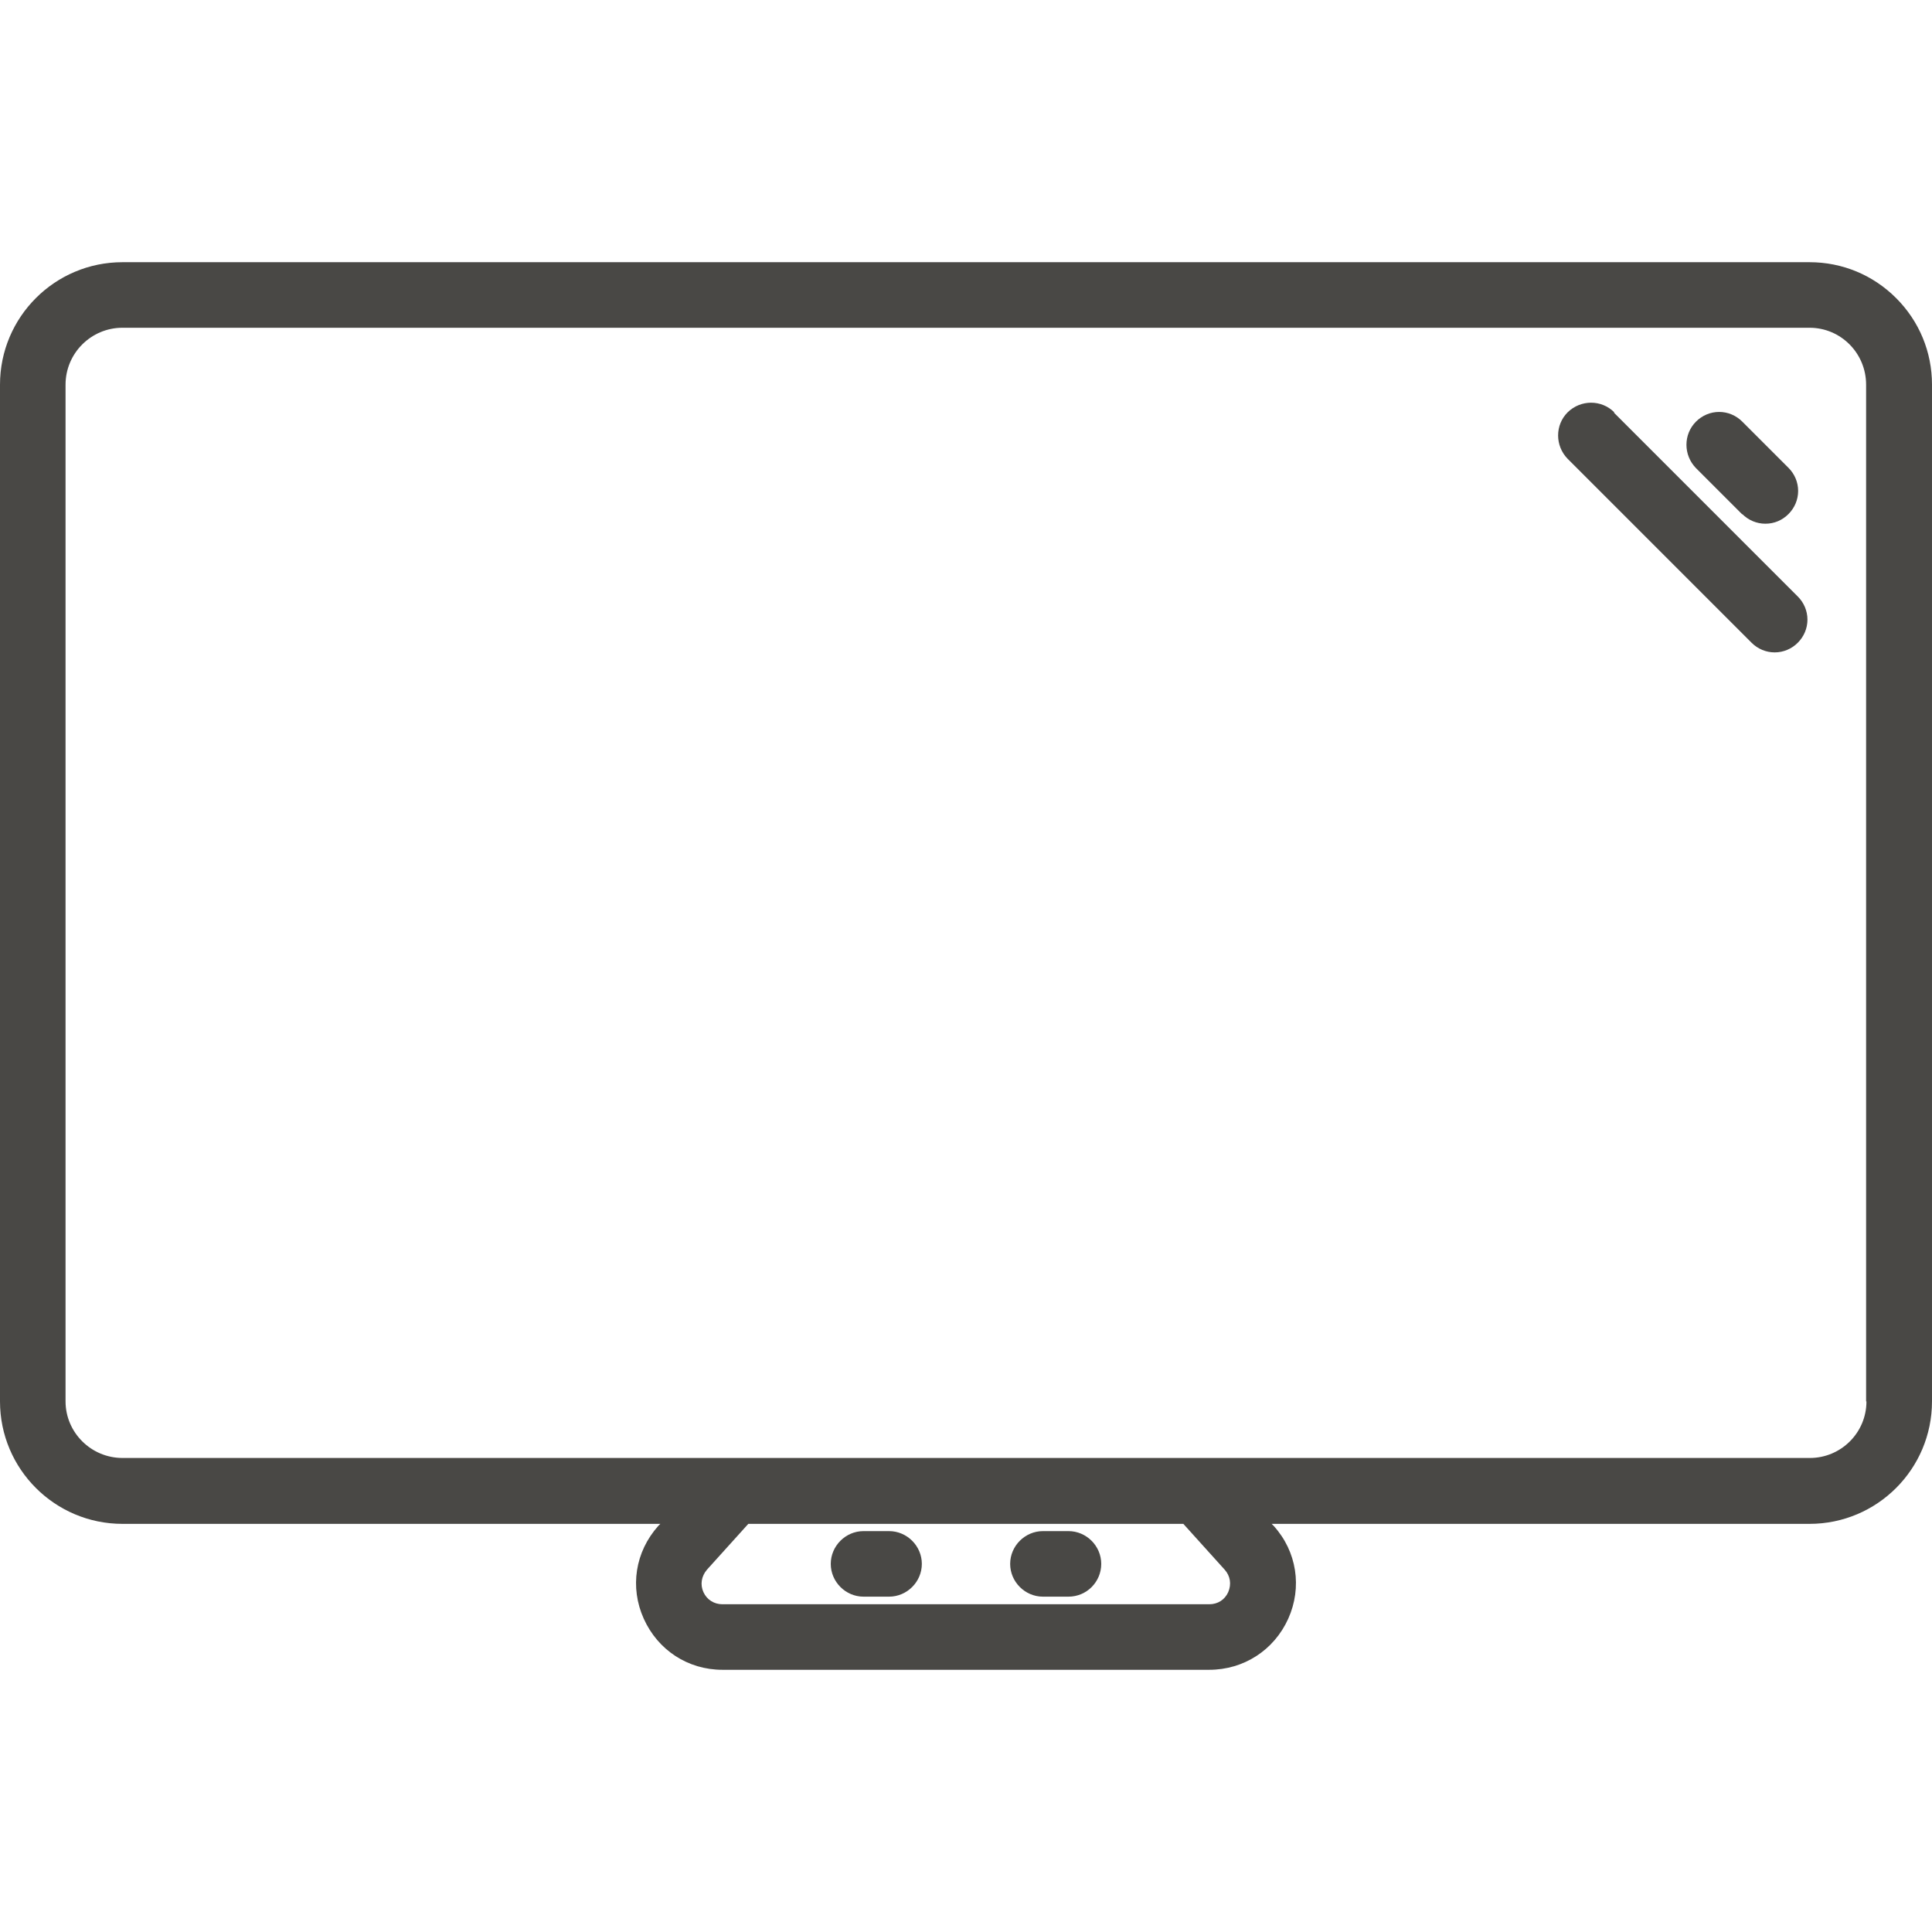 <?xml version="1.0" encoding="UTF-8"?>
<svg xmlns="http://www.w3.org/2000/svg" id="Layer_1" version="1.1" viewBox="0 0 56 56">
  <defs>
    <style>
      .st0 {
        fill: none;
      }

      .st1 {
        opacity: .8;
      }

      .st2 {
        fill: #1b1a17;
      }
    </style>
  </defs>
  <rect class="st0" x="0" y="0" width="56" height="56"></rect>
  <g class="st1">
    <path class="st2" d="M54.96,8.64c-.67-.67-1.56-1.04-2.51-1.04H3.55c-1.96,0-3.55,1.59-3.55,3.55v29.47c0,1.96,1.59,3.55,3.55,3.55h15.59l-.06.06c-.67.75-.83,1.78-.42,2.69s1.28,1.48,2.28,1.48h14.11c1,0,1.88-.57,2.29-1.48.41-.91.25-1.95-.42-2.69l-.06-.06h15.59c1.96,0,3.55-1.59,3.55-3.55V11.15c0-.95-.37-1.84-1.04-2.51ZM35.6,46.15c-.1.22-.3.35-.55.35h-14.11c-.24,0-.45-.13-.55-.35-.1-.22-.06-.46.1-.65l1.2-1.33h12.61l1.2,1.33c.16.18.2.42.1.65ZM54.1,40.62c0,.91-.74,1.64-1.64,1.64H3.55c-.91,0-1.65-.74-1.65-1.64V11.15c0-.91.74-1.65,1.65-1.65h48.9c.91,0,1.64.74,1.64,1.65v29.47Z"></path>
    <path class="st2" d="M25.77,44.38h-.74c-.52,0-.95.43-.95.95s.43.95.95.95h.74c.52,0,.95-.43.95-.95s-.43-.95-.95-.95Z"></path>
    <path class="st2" d="M30.97,44.38h-.74c-.52,0-.95.43-.95.95s.43.95.95.95h.74c.53,0,.95-.43.95-.95s-.43-.95-.95-.95Z"></path>
    <path class="st2" d="M50.5,14.9h0c.18.18.42.28.67.28.26,0,.49-.1.67-.28.18-.18.28-.42.28-.67s-.1-.49-.28-.67l-1.34-1.34c-.18-.18-.42-.28-.67-.28-.25,0-.49.1-.67.28-.37.37-.37.97,0,1.35l1.34,1.34Z"></path>
    <path class="st2" d="M46.79,11.95h0c-.37-.37-.97-.37-1.35,0-.37.37-.37.97,0,1.35l5.33,5.33c.18.18.42.28.67.28s.49-.1.67-.28.28-.42.28-.67-.1-.49-.28-.67l-5.33-5.33Z"></path>
  </g>
</svg>

